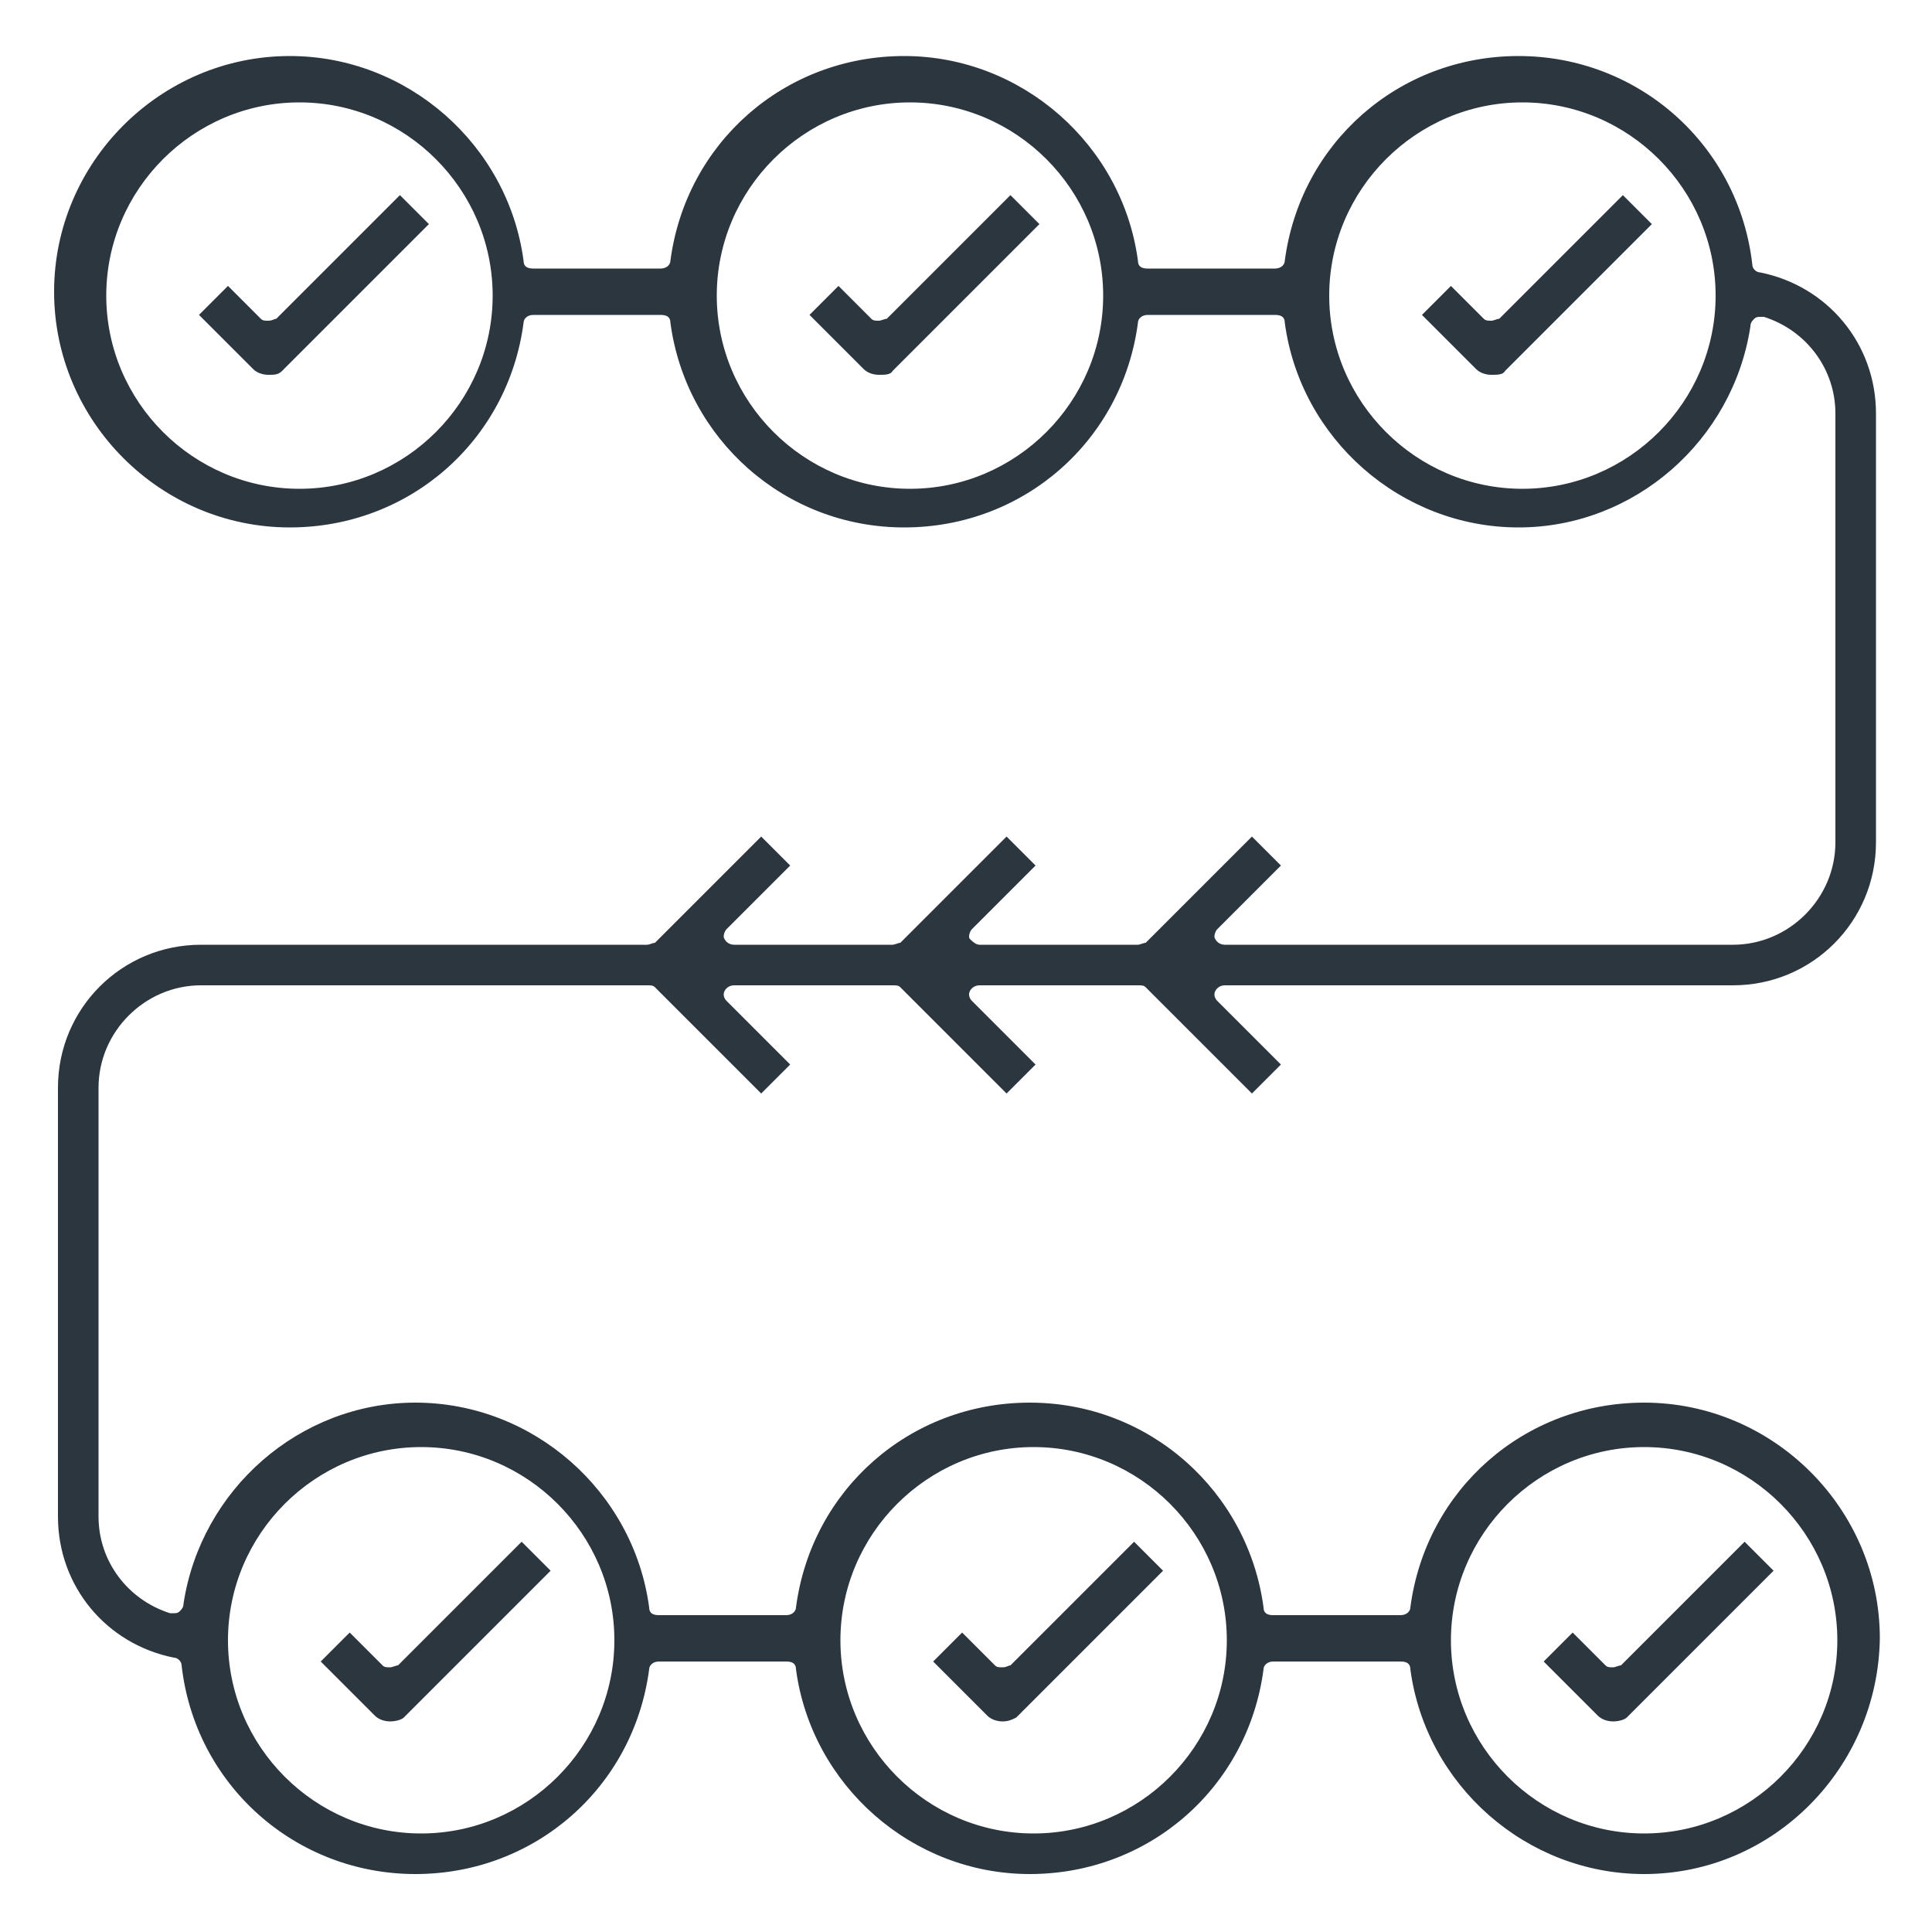 <?xml version="1.0" encoding="utf-8"?>
<!-- Generator: Adobe Illustrator 19.0.0, SVG Export Plug-In . SVG Version: 6.00 Build 0)  -->
<svg version="1.1" id="圖層_1" xmlns="http://www.w3.org/2000/svg" xmlns:xlink="http://www.w3.org/1999/xlink" x="0px" y="0px"
	 viewBox="-149 151 100 100" style="enable-background:new -149 151 100 100;" xml:space="preserve">
<style type="text/css">
	.st0{fill:#2C363F;}
</style>
<g>
	<path class="st0" d="M-135.1,170.4c-0.3,0-0.6-0.1-0.8-0.3l-2.8-2.8l1.5-1.5l1.7,1.7c0.1,0.1,0.2,0.1,0.4,0.1s0.3-0.1,0.4-0.1
		l6.4-6.4l1.5,1.5l-7.6,7.6C-134.6,170.4-134.8,170.4-135.1,170.4z"/>
	<path class="st0" d="M-103.5,170.4c-0.3,0-0.6-0.1-0.8-0.3l-2.8-2.8l1.5-1.5l1.7,1.7c0.1,0.1,0.2,0.1,0.4,0.1l0,0
		c0.1,0,0.3-0.1,0.4-0.1l6.4-6.4l1.5,1.5l-7.6,7.6C-102.9,170.4-103.2,170.4-103.5,170.4z"/>
	<path class="st0" d="M-71.8,170.4c-0.3,0-0.6-0.1-0.8-0.3l-2.8-2.8l1.5-1.5l1.7,1.7c0.1,0.1,0.2,0.1,0.4,0.1l0,0
		c0.1,0,0.3-0.1,0.4-0.1l6.4-6.4l1.5,1.5l-7.6,7.6C-71.2,170.4-71.5,170.4-71.8,170.4z"/>
	<path class="st0" d="M-128.8,240.1c-0.3,0-0.6-0.1-0.8-0.3l-2.8-2.8l1.5-1.5l1.7,1.7c0.1,0.1,0.2,0.1,0.4,0.1l0,0
		c0.1,0,0.3-0.1,0.4-0.1l6.4-6.4l1.5,1.5l-7.6,7.6C-128.2,240-128.5,240.1-128.8,240.1z"/>
	<path class="st0" d="M-97.1,240.1c-0.3,0-0.6-0.1-0.8-0.3l-2.8-2.8l1.5-1.5l1.7,1.7c0.1,0.1,0.2,0.1,0.4,0.1s0.3-0.1,0.4-0.1
		l6.4-6.4l1.5,1.5l-7.6,7.6C-96.6,240-96.8,240.1-97.1,240.1z"/>
	<path class="st0" d="M-65.5,240.1c-0.3,0-0.6-0.1-0.8-0.3l-2.8-2.8l1.5-1.5l1.7,1.7c0.1,0.1,0.2,0.1,0.4,0.1l0,0
		c0.1,0,0.3-0.1,0.4-0.1l6.4-6.4l1.5,1.5l-7.6,7.6C-64.9,240-65.2,240.1-65.5,240.1z"/>
	<path class="st0" d="M-63.9,248c-6.1,0-11.3-4.6-12.1-10.6c0-0.3-0.2-0.4-0.5-0.4h-6.6c-0.3,0-0.5,0.2-0.5,0.4
		c-0.8,6.1-5.9,10.6-12.1,10.6c-6.1,0-11.3-4.6-12.1-10.6c0-0.3-0.2-0.4-0.5-0.4h-6.6c-0.3,0-0.5,0.2-0.5,0.4
		c-0.8,6.1-5.9,10.6-12.1,10.6s-11.4-4.6-12.1-10.8c0-0.2-0.2-0.4-0.4-0.4c-3.5-0.7-6-3.7-6-7.3v-22.2c0-4.1,3.3-7.4,7.4-7.4h23.1
		c0.1,0,0.3-0.1,0.4-0.1l5.5-5.5l1.5,1.5l-3.3,3.3c-0.1,0.1-0.2,0.4-0.1,0.5c0.1,0.2,0.3,0.3,0.5,0.3h8.2c0.1,0,0.3-0.1,0.4-0.1
		l5.5-5.5l1.5,1.5l-3.3,3.3c-0.1,0.1-0.2,0.4-0.1,0.5s0.3,0.3,0.5,0.3h8.2c0.1,0,0.3-0.1,0.4-0.1l5.5-5.5l1.5,1.5l-3.3,3.3
		c-0.1,0.1-0.2,0.4-0.1,0.5c0.1,0.2,0.3,0.3,0.5,0.3h26.3c2.9,0,5.3-2.4,5.3-5.3v-22.2c0-2.3-1.5-4.3-3.7-5c-0.1,0-0.1,0-0.2,0
		s-0.2,0-0.3,0.1s-0.2,0.2-0.2,0.4c-0.9,5.9-6,10.4-12,10.4c-6.1,0-11.3-4.6-12.1-10.6c0-0.3-0.2-0.4-0.5-0.4h-6.6
		c-0.3,0-0.5,0.2-0.5,0.4c-0.8,6.1-5.9,10.6-12.1,10.6s-11.3-4.6-12.1-10.6c0-0.3-0.2-0.4-0.5-0.4h-6.6c-0.3,0-0.5,0.2-0.5,0.4
		c-0.8,6.1-5.9,10.6-12.1,10.6c-6.7,0-12.2-5.5-12.2-12.2c0-6.7,5.5-12.2,12.2-12.2c6.1,0,11.3,4.6,12.1,10.6c0,0.3,0.2,0.4,0.5,0.4
		h6.6c0.3,0,0.5-0.2,0.5-0.4c0.8-6.1,5.9-10.6,12.1-10.6c6.1,0,11.3,4.6,12.1,10.6c0,0.3,0.2,0.4,0.5,0.4h6.6c0.3,0,0.5-0.2,0.5-0.4
		c0.8-6.1,5.9-10.6,12.1-10.6s11.4,4.6,12.1,10.8c0,0.2,0.2,0.4,0.4,0.4c3.5,0.7,6,3.7,6,7.3v22.2c0,4.1-3.3,7.4-7.4,7.4h-26.3
		c-0.2,0-0.4,0.1-0.5,0.3c-0.1,0.2,0,0.4,0.1,0.5l3.3,3.3l-1.5,1.5l-5.5-5.5c-0.1-0.1-0.2-0.1-0.4-0.1h-8.2c-0.2,0-0.4,0.1-0.5,0.3
		c-0.1,0.2,0,0.4,0.1,0.5l3.3,3.3l-1.5,1.5l-5.5-5.5c-0.1-0.1-0.2-0.1-0.4-0.1h-8.2c-0.2,0-0.4,0.1-0.5,0.3c-0.1,0.2,0,0.4,0.1,0.5
		l3.3,3.3l-1.5,1.5l-5.5-5.5c-0.1-0.1-0.2-0.1-0.4-0.1h-23.1c-2.9,0-5.3,2.4-5.3,5.3v22.2c0,2.3,1.5,4.3,3.7,5c0.1,0,0.1,0,0.2,0
		c0.1,0,0.2,0,0.3-0.1s0.2-0.2,0.2-0.4c0.9-5.9,6-10.4,12-10.4c6.1,0,11.3,4.6,12.1,10.6c0,0.3,0.2,0.4,0.5,0.4h6.6
		c0.3,0,0.5-0.2,0.5-0.4c0.8-6.1,5.9-10.6,12.1-10.6s11.3,4.6,12.1,10.6c0,0.3,0.2,0.4,0.5,0.4h6.6c0.3,0,0.5-0.2,0.5-0.4
		c0.8-6.1,5.9-10.6,12.1-10.6c6.7,0,12.2,5.5,12.2,12.2C-51.8,242.5-57.2,248-63.9,248z M-63.9,225.9c-5.5,0-10,4.5-10,10
		s4.5,10,10,10s10-4.5,10-10C-53.9,230.4-58.4,225.9-63.9,225.9z M-95.5,225.9c-5.5,0-10,4.5-10,10s4.5,10,10,10s10-4.5,10-10
		S-90,225.9-95.5,225.9z M-127.2,225.9c-5.5,0-10,4.5-10,10s4.5,10,10,10s10-4.5,10-10S-121.7,225.9-127.2,225.9z M-70.2,156.3
		c-5.5,0-10,4.5-10,10s4.5,10,10,10s10-4.5,10-10S-64.7,156.3-70.2,156.3z M-101.9,156.3c-5.5,0-10,4.5-10,10s4.5,10,10,10
		s10-4.5,10-10S-96.4,156.3-101.9,156.3z M-133.5,156.3c-5.5,0-10,4.5-10,10s4.5,10,10,10s10-4.5,10-10S-128,156.3-133.5,156.3z"/>
</g>
</svg>
